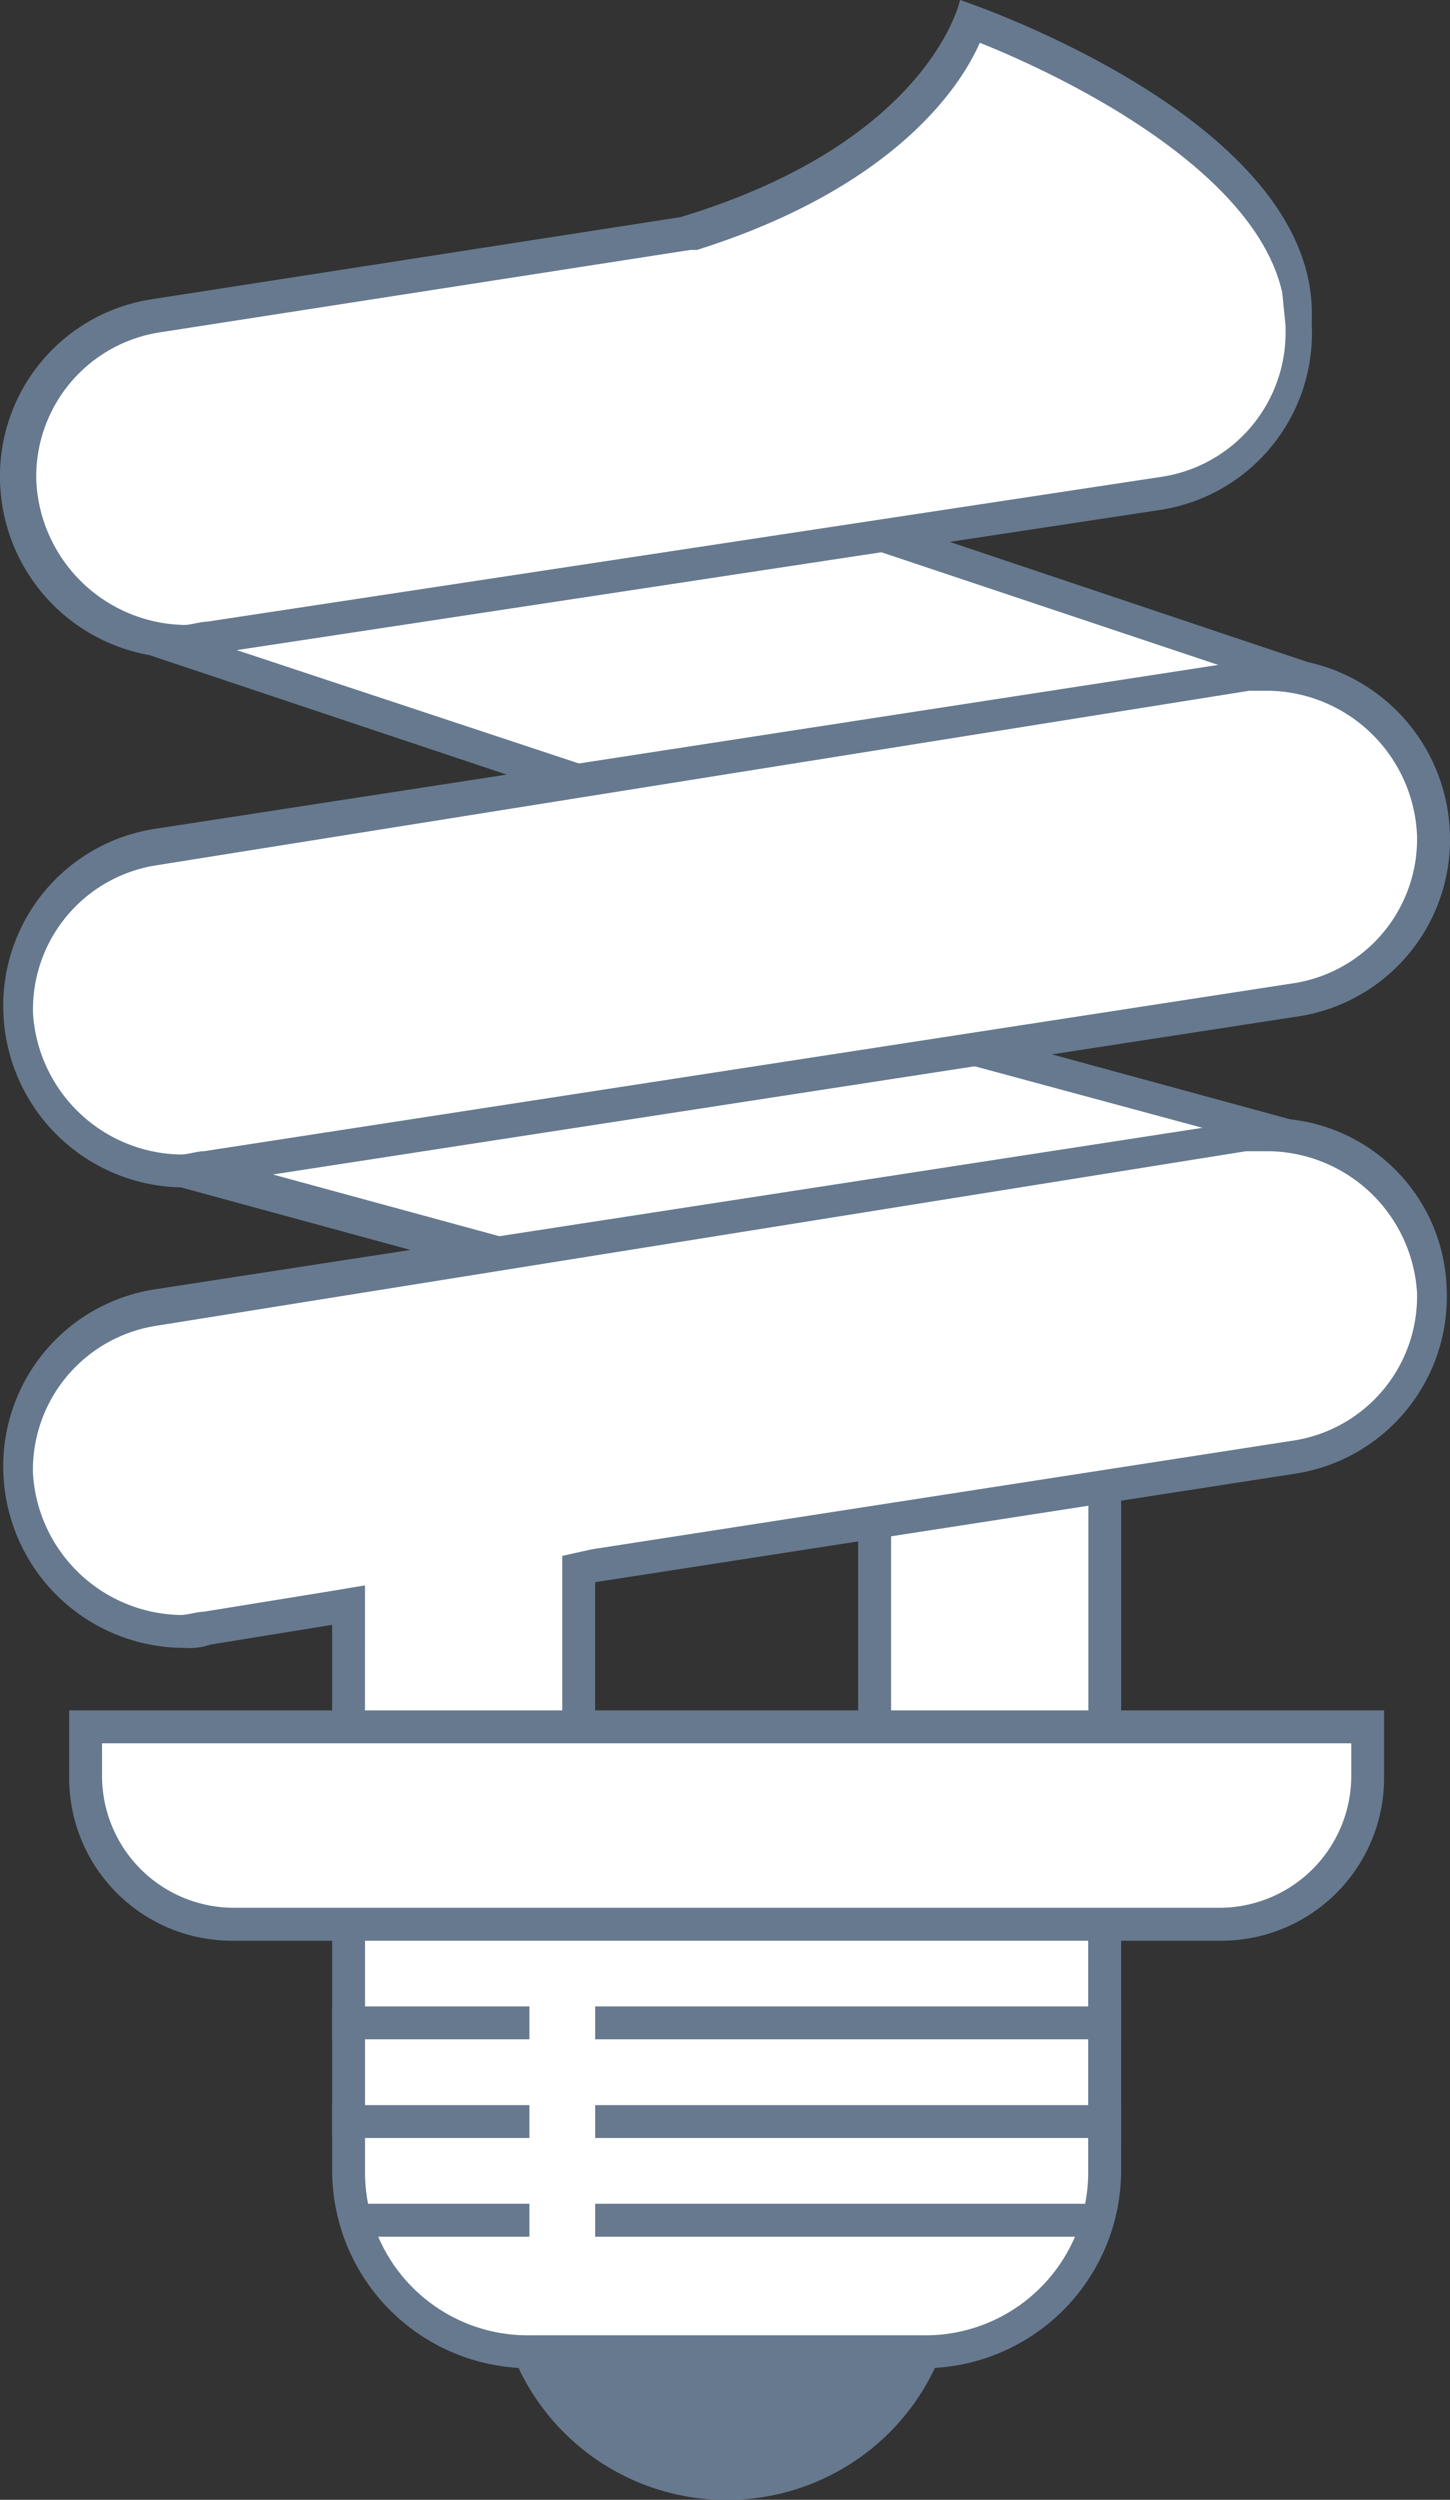 <svg xmlns="http://www.w3.org/2000/svg" width="59.84" height="103.108" viewBox="0 0 59.84 103.108"><rect x="0" y="0" width="59.84" height="103.108" fill="#333333" stroke="none"/><defs><style>.a{fill:#66798f;}.b{fill:#fff;}</style></defs><g transform="translate(-17.896 -2)"><path class="a" d="M42.5,64a9.5,9.5,0,1,0,9.5,9.5A9.5,9.5,0,0,0,42.5,64Z" transform="translate(5.387 22.115)"/><path class="b" d="M35.962,79.564A7.528,7.528,0,0,1,28.5,72.1V56.5H59.7V72.1a7.528,7.528,0,0,1-7.462,7.462Z" transform="translate(3.782 19.44)"/><path class="a" d="M59.2,57.357V72.28a6.718,6.718,0,0,1-6.783,6.783H36.14a6.718,6.718,0,0,1-6.783-6.783V57.357H59.2M60.561,56H28V72.28a8.164,8.164,0,0,0,8.14,8.14H52.42a8.164,8.164,0,0,0,8.14-8.14V56Z" transform="translate(3.604 19.261)"/><path class="a" d="M38.854,63H60.561v1.357H38.854ZM28,63h8.14v1.357H28Zm10.854,4.07H60.561v1.357H38.854ZM28,67.07h8.14v1.357H28Zm10.854,4.07H59.475V72.5H38.854Zm-9.768,0H36.14V72.5H29.085Z" transform="translate(3.604 21.758)"/><path class="b" d="M69.191,53.006a7.94,7.94,0,0,1-1.764-.271L23.606,40.8a6.717,6.717,0,0,1-4.884-7.462A6.838,6.838,0,0,1,25.37,27.5a7.94,7.94,0,0,1,1.764.271L70.954,39.71a6.717,6.717,0,0,1,4.884,7.462,6.619,6.619,0,0,1-6.648,5.834Z" transform="translate(0.265 9.096)"/><path class="a" d="M25.647,28.457a6.81,6.81,0,0,1,1.628.271l43.685,11.8a6.073,6.073,0,0,1,4.477,6.648,6,6,0,0,1-5.969,5.155,6.81,6.81,0,0,1-1.628-.271L24.019,40.124a6.073,6.073,0,0,1-4.477-6.648,6.393,6.393,0,0,1,6.105-5.02m0-1.357a7.42,7.42,0,0,0-7.326,6.376,7.313,7.313,0,0,0,5.427,8.14L67.569,53.555a10.643,10.643,0,0,0,1.9.271,7.42,7.42,0,0,0,7.326-6.376,7.313,7.313,0,0,0-5.427-8.14L27.546,27.371a10.643,10.643,0,0,0-1.9-.271Z" transform="translate(0.123 8.953)"/><path class="b" d="M68.955,39.648a6.145,6.145,0,0,1-2.171-.407L23.913,24.86a6.691,6.691,0,0,1-4.477-7.733A6.824,6.824,0,0,1,26.084,11.7a6.145,6.145,0,0,1,2.171.407L71.262,26.488a6.691,6.691,0,0,1,4.477,7.733,6.975,6.975,0,0,1-6.783,5.427Z" transform="translate(0.5 3.46)"/><path class="a" d="M26.16,12.557a8.007,8.007,0,0,1,1.9.271L71.067,27.209a6.172,6.172,0,0,1,4.07,6.919,6.1,6.1,0,0,1-5.969,4.884,8.007,8.007,0,0,1-1.9-.271L24.261,24.5a6.13,6.13,0,0,1,1.9-11.939m0-1.357a7.64,7.64,0,0,0-7.326,5.969,7.554,7.554,0,0,0,4.884,8.547L66.725,40.1a7.525,7.525,0,0,0,2.306.407,7.64,7.64,0,0,0,7.326-5.969h0a7.554,7.554,0,0,0-4.884-8.547L28.6,11.607A7.682,7.682,0,0,0,26.16,11.2Z" transform="translate(0.288 3.282)"/><path class="b" d="M44.5,44.5H54V59.424H44.5Z" transform="translate(9.489 15.159)"/><path class="a" d="M53.5,45.357V58.924h-8.14V45.357H53.5M54.854,44H44V60.28H54.854V44Z" transform="translate(9.311 14.981)"/><g transform="translate(18.032 48.127)"><path class="b" d="M32.1,62.277V55.9l-5.834.95c-.407,0-.678.136-1.085.136A6.845,6.845,0,0,1,18.4,50.474a6.757,6.757,0,0,1,5.7-6.919l44.906-6.919c.407,0,.678-.136,1.085-.136a6.845,6.845,0,0,1,6.783,6.512,6.757,6.757,0,0,1-5.7,6.919L41.6,54.408v7.869Z" transform="translate(-17.854 -35.822)"/><path class="a" d="M70.234,37.357a6.214,6.214,0,0,1,6.105,5.834A6.018,6.018,0,0,1,71.184,49.3l-28.9,4.477-1.221.271v7.733h-8.14V55.265l-1.628.271-5.02.814c-.271,0-.678.136-.95.136a6.214,6.214,0,0,1-6.105-5.834,6.018,6.018,0,0,1,5.155-6.105l44.906-7.19h.95m0-1.357a2.645,2.645,0,0,0-1.085.136L24.242,43.055A7.379,7.379,0,0,0,18,50.652a7.474,7.474,0,0,0,7.462,7.19,2.645,2.645,0,0,0,1.085-.136l5.02-.814v6.241H42.422v-8l28.9-4.477a7.379,7.379,0,0,0,6.241-7.6A7.241,7.241,0,0,0,70.234,36Z" transform="translate(-17.996 -36)"/></g><g transform="translate(17.896 2)"><path class="b" d="M25.285,28.241A6.845,6.845,0,0,1,18.5,21.729a6.757,6.757,0,0,1,5.7-6.919l21.843-3.392c8.547-2.713,11.125-7.055,11.8-8.818,2.713.95,12.753,5.291,13.567,11.532v1.085a6.757,6.757,0,0,1-5.7,6.919L26.37,28.106A3.372,3.372,0,0,1,25.285,28.241Z" transform="translate(-17.683 -1.786)"/><path class="a" d="M58.331,3.764c4.07,1.628,11.4,5.427,12.482,10.311l.136,1.357v.136a6.018,6.018,0,0,1-5.155,6.105L26.448,27.641c-.271,0-.678.136-.95.136a6.234,6.234,0,0,1-6.105-5.969A6.018,6.018,0,0,1,24.549,15.7l21.843-3.392h.271C54.4,9.869,57.381,5.934,58.331,3.764M57.517,2S56.3,7.834,45.985,10.954L24.142,14.346a7.379,7.379,0,0,0-6.241,7.6,7.474,7.474,0,0,0,7.462,7.19A2.645,2.645,0,0,0,26.448,29l39.344-5.969a7.379,7.379,0,0,0,6.241-7.6V15.16h0C72.3,6.884,57.517,2,57.517,2Z" transform="translate(-17.896 -2)"/></g><g transform="translate(20.75 72.548)"><path class="b" d="M26.605,62.64A6.08,6.08,0,0,1,20.5,56.535V54.5H73.411v2.035a6.08,6.08,0,0,1-6.105,6.105Z" transform="translate(-19.822 -53.822)"/><path class="a" d="M72.911,55.357v1.357a5.443,5.443,0,0,1-5.427,5.427h-40.7a5.443,5.443,0,0,1-5.427-5.427V55.357H72.911M74.268,54H20v2.713A6.718,6.718,0,0,0,26.783,63.5h40.7a6.718,6.718,0,0,0,6.783-6.783V54Z" transform="translate(-20 -54)"/></g><g transform="translate(18.032 29.134)"><path class="b" d="M25.285,42.886A6.845,6.845,0,0,1,18.5,36.374a6.757,6.757,0,0,1,5.7-6.919l44.906-6.919c.407,0,.678-.136,1.085-.136a6.845,6.845,0,0,1,6.783,6.512,6.757,6.757,0,0,1-5.7,6.919L26.37,42.75A3.371,3.371,0,0,1,25.285,42.886Z" transform="translate(-17.818 -21.857)"/><path class="a" d="M70.234,23.357h0a6.234,6.234,0,0,1,6.105,5.969,6.018,6.018,0,0,1-5.155,6.105L26.277,42.35c-.271,0-.678.136-.95.136a6.214,6.214,0,0,1-6.105-5.834,6.018,6.018,0,0,1,5.155-6.105l45.042-7.19h.814m0-1.357a2.645,2.645,0,0,0-1.085.136L24.242,29.055A7.379,7.379,0,0,0,18,36.652a7.474,7.474,0,0,0,7.462,7.19,2.645,2.645,0,0,0,1.085-.136l44.906-6.919a7.379,7.379,0,0,0,6.241-7.6A7.474,7.474,0,0,0,70.234,22Z" transform="translate(-17.996 -22)"/></g></g></svg>